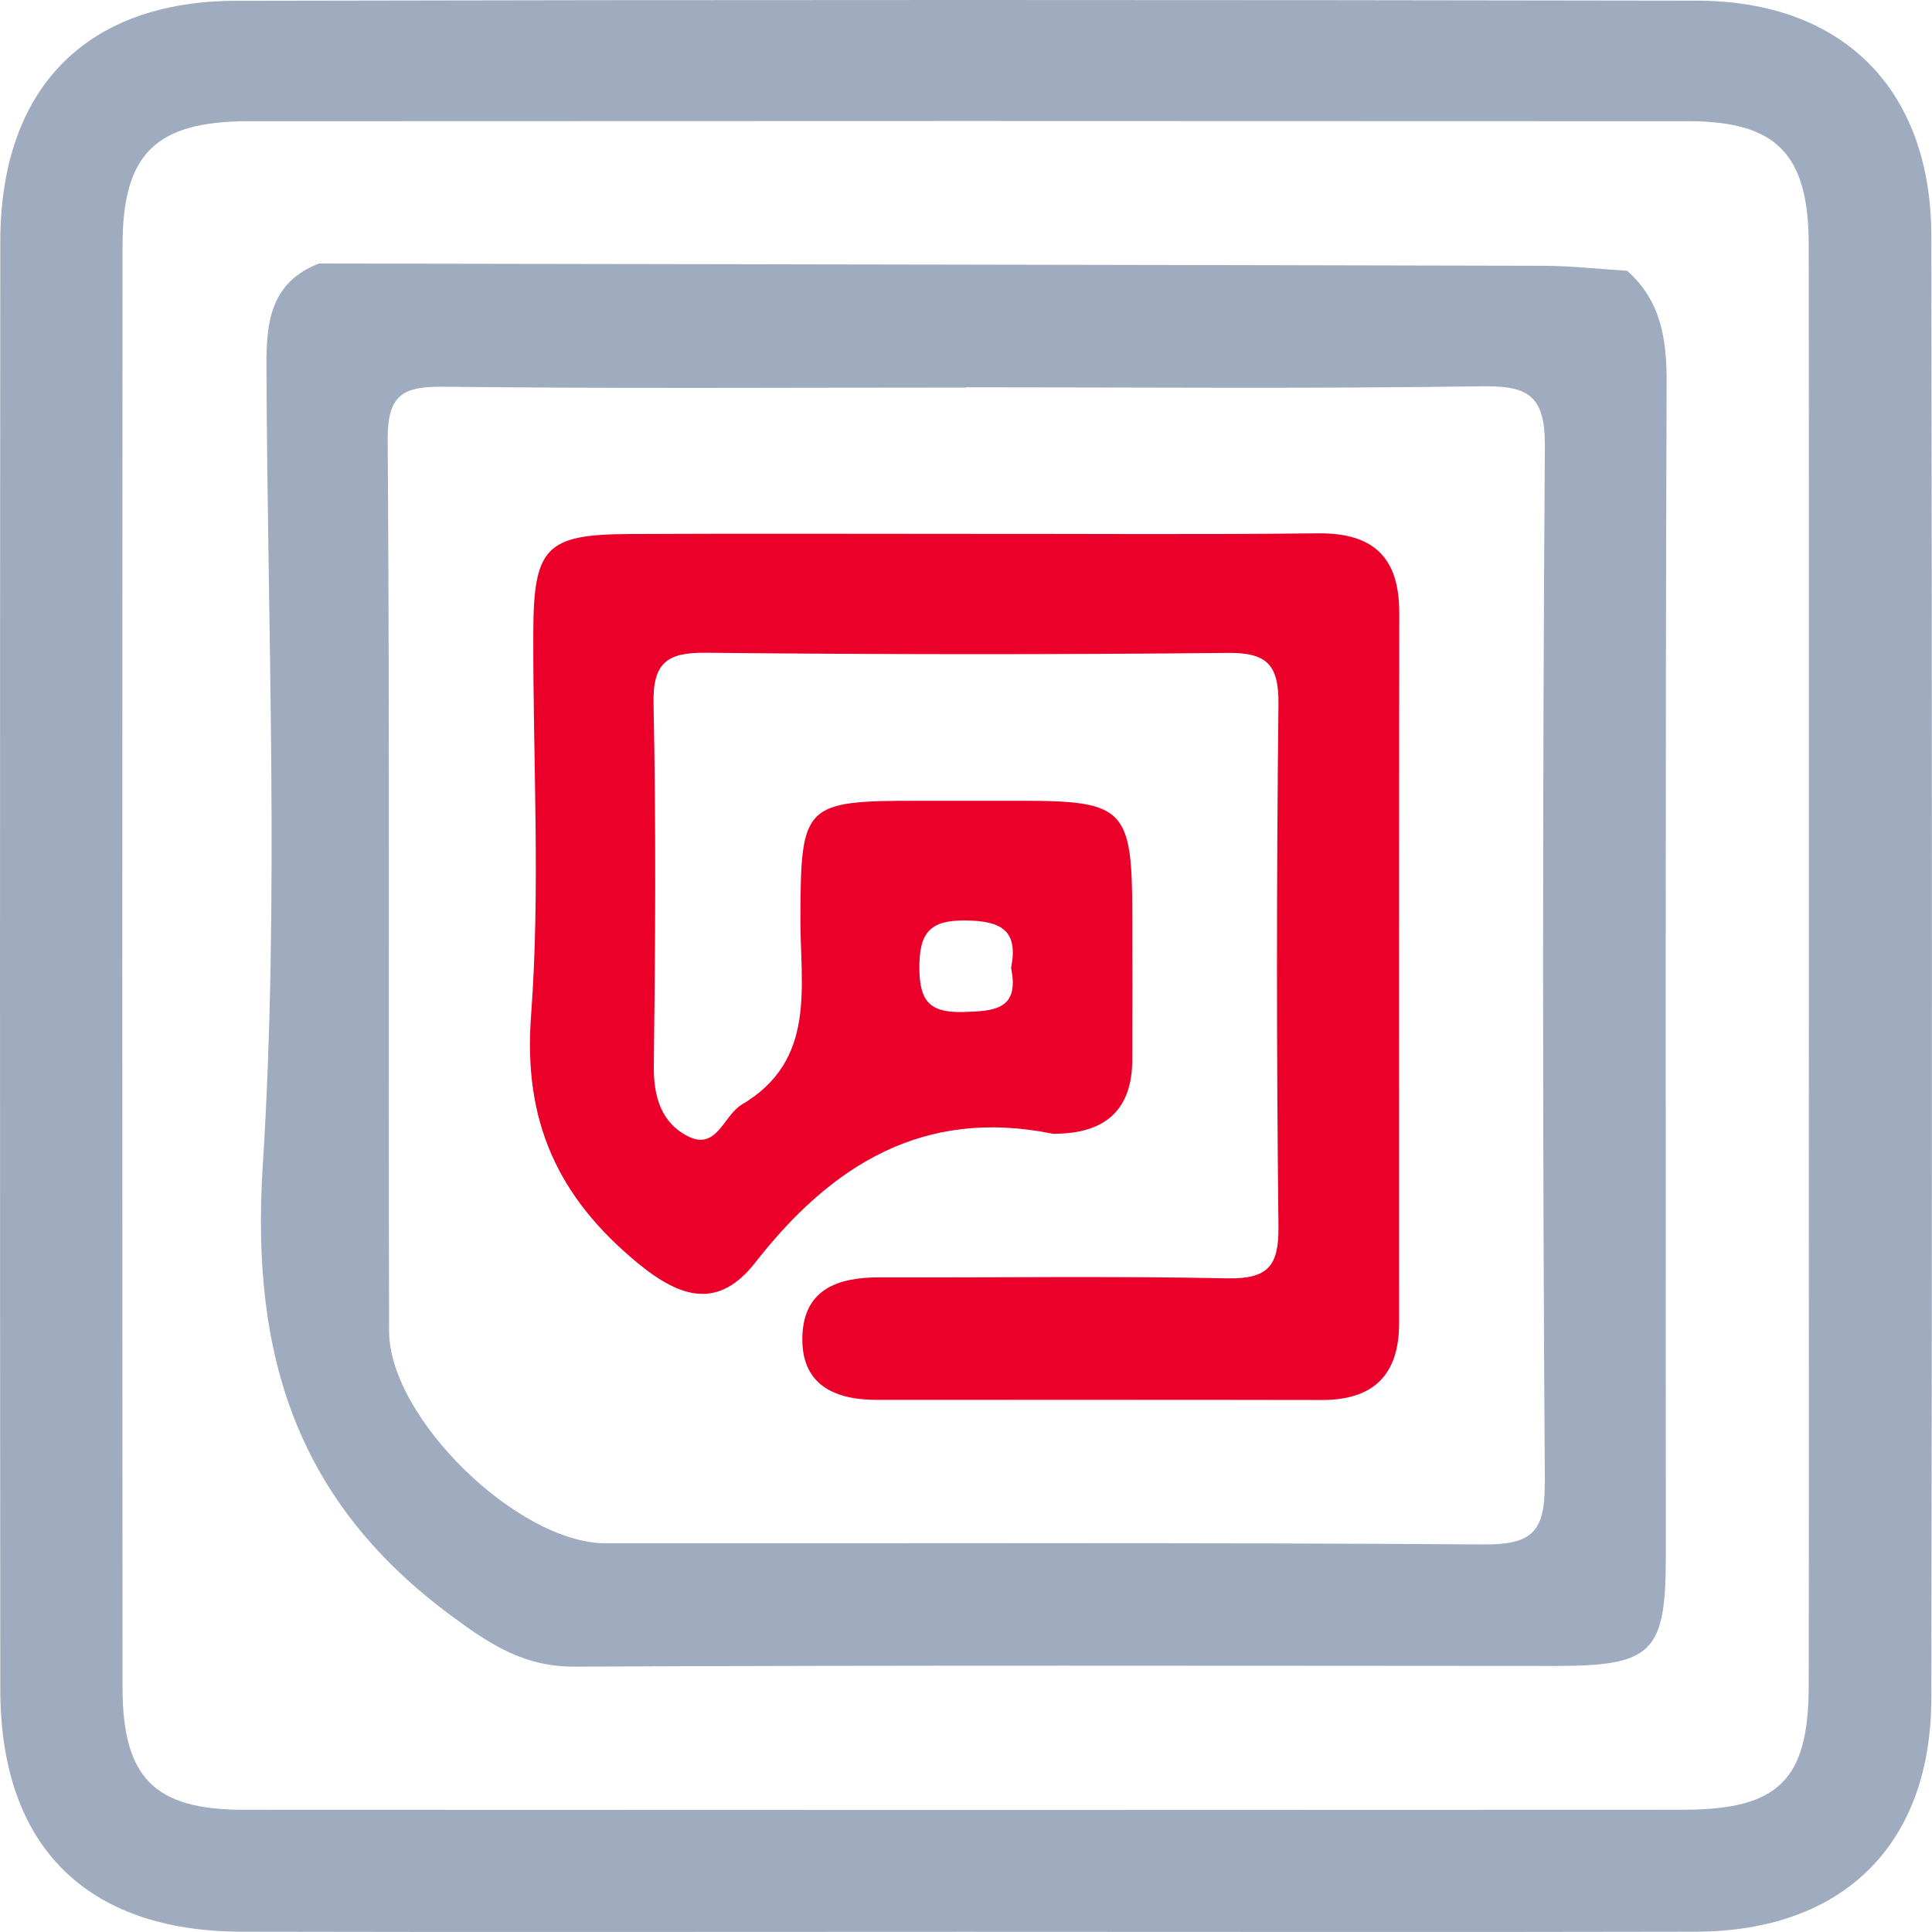 <svg xmlns="http://www.w3.org/2000/svg" width="63" height="63" viewBox="0 0 63 63" fill="none"><g clip-path="url(#clip0_4033_1159)"><path d="M62.978 7.687C62.969 2.92 60.102 0.031 55.345 0.022C39.461 -0.006 23.577 -0.01 7.698 0.026C2.782 0.035 0.015 2.906 0.01 7.869C-0.003 23.619 -0.003 39.365 0.01 55.115C0.019 60.206 2.818 62.981 7.884 62.99C15.749 63.008 23.614 62.994 31.478 62.994C39.343 62.994 47.362 63.008 55.304 62.99C60.093 62.976 62.969 60.16 62.978 55.383C63.006 39.483 63.001 23.583 62.978 7.687ZM58.985 31.585C58.98 36.499 58.985 41.416 58.985 46.334C58.985 49.214 58.985 52.094 58.98 54.974C58.976 58.045 57.999 59.009 54.891 59.014C39.239 59.023 23.586 59.023 7.934 59.014C5.035 59.014 3.999 57.967 3.995 55.033C3.986 39.365 3.986 23.697 3.995 8.029C3.995 5.008 5.067 3.957 8.111 3.952C23.759 3.943 39.411 3.943 55.064 3.952C57.94 3.957 58.976 5.035 58.98 7.969C58.985 11.905 58.985 15.84 58.985 19.775V31.585Z" fill="#9FABBE"></path><path d="M54.347 12.433C54.347 11.014 54.147 9.799 53.061 8.83C52.162 8.776 51.257 8.671 50.353 8.667C37.036 8.635 23.719 8.617 10.398 8.594C8.844 9.199 8.68 10.464 8.689 11.928C8.721 20.636 9.117 29.366 8.567 38.037C8.172 44.261 9.712 49.006 14.751 52.714C16.027 53.656 17.113 54.356 18.749 54.347C29.412 54.297 40.076 54.32 50.739 54.324C53.865 54.324 54.315 53.888 54.32 50.817C54.32 38.024 54.301 25.226 54.347 12.433ZM50.371 48.392C50.385 50.025 49.881 50.375 48.336 50.362C38.804 50.294 29.276 50.334 19.744 50.325C16.899 50.321 12.697 46.249 12.688 43.41C12.661 33.715 12.71 24.021 12.642 14.331C12.633 12.838 13.169 12.597 14.482 12.611C20.157 12.675 25.832 12.638 31.502 12.638V12.629C37.1 12.629 42.697 12.679 48.295 12.597C49.794 12.575 50.385 12.852 50.376 14.54C50.299 25.822 50.299 37.109 50.376 48.392H50.371Z" fill="#9FABBE"></path><path d="M42.979 17.391C39.199 17.436 35.414 17.405 31.629 17.409C27.922 17.409 24.214 17.395 20.512 17.414C17.803 17.427 17.399 17.846 17.39 20.63C17.376 24.797 17.626 28.978 17.317 33.123C17.058 36.567 18.19 39.032 20.775 41.171C22.215 42.362 23.438 42.695 24.632 41.166C27.118 37.986 30.112 36.116 34.315 36.967C34.387 36.981 34.465 36.967 34.542 36.967C36.096 36.917 36.918 36.139 36.922 34.56C36.927 32.968 36.927 31.38 36.922 29.788C36.918 26.381 36.659 26.117 33.36 26.112H29.957C26.213 26.112 26.114 26.221 26.1 29.929C26.091 32.154 26.645 34.569 24.187 36.021C23.596 36.371 23.374 37.531 22.433 37.053C21.57 36.617 21.307 35.77 21.32 34.756C21.37 30.816 21.393 26.876 21.311 22.941C21.284 21.617 21.747 21.276 23.001 21.285C28.676 21.344 34.351 21.349 40.026 21.29C41.321 21.276 41.702 21.677 41.689 22.968C41.625 28.646 41.625 34.328 41.689 40.006C41.702 41.284 41.343 41.707 40.039 41.685C36.259 41.607 32.474 41.666 28.69 41.653C27.322 41.648 26.204 42.039 26.164 43.591C26.123 45.138 27.186 45.647 28.576 45.647C33.419 45.647 38.258 45.643 43.102 45.652C44.792 45.656 45.623 44.828 45.623 43.15C45.623 35.425 45.619 27.7 45.628 19.975C45.628 18.178 44.787 17.373 42.979 17.391ZM31.498 30.015C32.652 30.029 33.215 30.343 32.97 31.562C33.251 32.918 32.438 32.973 31.411 33C30.339 33.027 29.989 32.672 29.98 31.59C29.971 30.443 30.289 29.997 31.498 30.015Z" fill="#EB0029"></path></g><defs><clipPath id="clip0_4033_1159"><rect width="63" height="63" fill="white"></rect></clipPath></defs></svg>